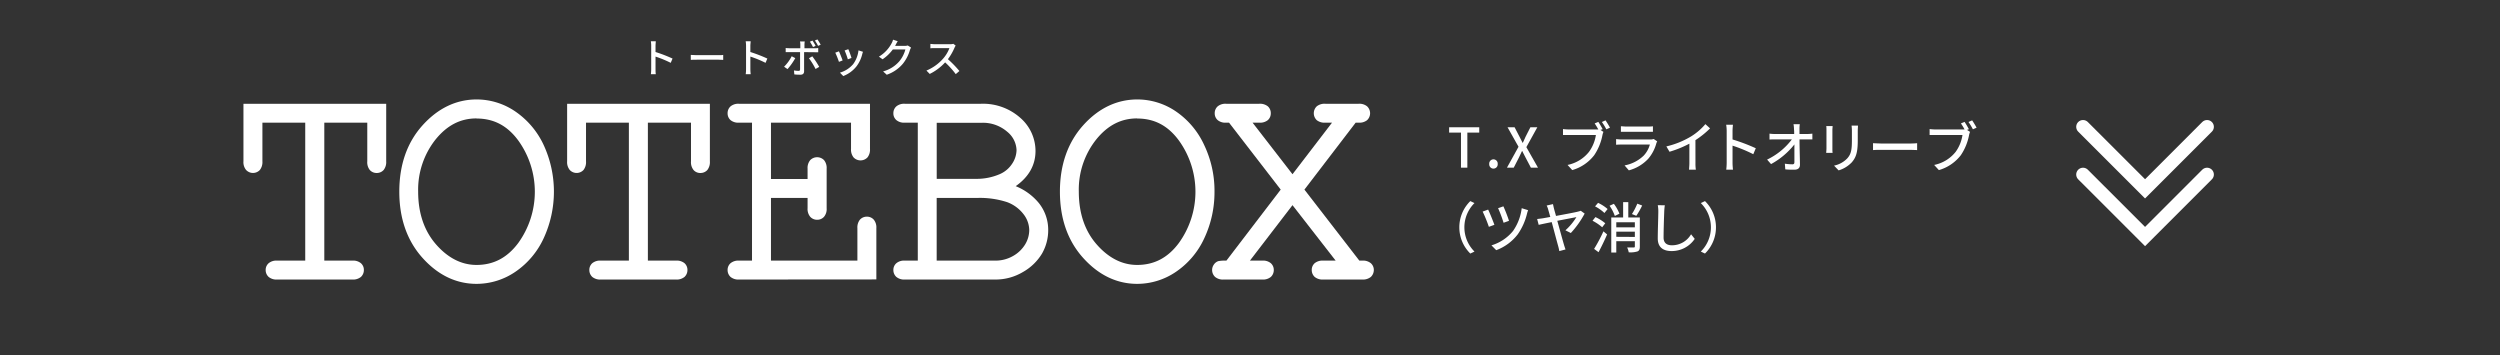 <svg xmlns="http://www.w3.org/2000/svg" viewBox="0 0 683 97"><rect x="0" y="0" width="683" height="97" fill="#333333" stroke="none"/><defs><style>.cls-1{isolation:isolate;}.cls-2,.cls-4{fill:none;}.cls-2{mix-blend-mode:multiply;}.cls-3{fill:#fff;}.cls-4{stroke:#fff;stroke-linecap:round;stroke-miterlimit:10;stroke-width:3.72px;}</style></defs><g class="cls-1"><g id="レイヤー_2" data-name="レイヤー 2"><g id="レイヤー_1-2" data-name="レイヤー 1"><rect class="cls-2" width="683" height="97"/><path class="cls-3" d="M247.21,76.37a3.34,3.34,0,0,1-2.32-.71,2.51,2.51,0,0,1-.82-1.88,2.4,2.4,0,0,1,.84-1.89,3.28,3.28,0,0,1,2.3-.69h3.53V33.51h-3.53a3.28,3.28,0,0,1-2.3-.68,2.4,2.4,0,0,1-.84-1.89,2.45,2.45,0,0,1,.84-1.9,3.33,3.33,0,0,1,2.3-.69H268a15.32,15.32,0,0,1,10.72,3.82,12,12,0,0,1,4.18,9.07c0,3.86-1.82,7.09-5.41,9.62a15.86,15.86,0,0,1,6.28,4.56,11.7,11.7,0,0,1,2.6,7.35,12.87,12.87,0,0,1-1.7,6.52,14.23,14.23,0,0,1-5.16,5A14.64,14.64,0,0,1,272,76.37Zm24.54-5.17a9.67,9.67,0,0,0,5.08-1.3,9,9,0,0,0,3.27-3.18,7.67,7.67,0,0,0,1.09-3.87,7.24,7.24,0,0,0-1.57-4.34,10,10,0,0,0-4.46-3.28,24,24,0,0,0-8.26-1.15h-11V71.2ZM266.7,48.86a15.84,15.84,0,0,0,6.49-1.31,7.63,7.63,0,0,0,3.34-2.84A6.93,6.93,0,0,0,277.72,41a6.76,6.76,0,0,0-2.6-5.05,10.1,10.1,0,0,0-7-2.4H255.91V48.86Z"/><path class="cls-3" d="M201.92,76.37a3.36,3.36,0,0,1-2.33-.71,2.54,2.54,0,0,1-.81-1.88,2.42,2.42,0,0,1,.83-1.89,3.34,3.34,0,0,1,2.31-.69h3.53V33.51h-3.53a3.32,3.32,0,0,1-2.32-.68,2.45,2.45,0,0,1-.82-1.89,2.47,2.47,0,0,1,.83-1.9,3.32,3.32,0,0,1,2.31-.69h35.76V40.69A3.41,3.41,0,0,1,237,43a2.62,2.62,0,0,1-3.81,0,3.41,3.41,0,0,1-.69-2.31V33.51H210.63V48.9h10V46.08a3.33,3.33,0,0,1,.72-2.33,2.64,2.64,0,0,1,3.78,0,3.35,3.35,0,0,1,.71,2.34V56.89a3.27,3.27,0,0,1-.71,2.33,2.46,2.46,0,0,1-1.87.82,2.5,2.5,0,0,1-1.91-.82,3.32,3.32,0,0,1-.72-2.33V54.08h-10V71.2h23.61V62.34a3.39,3.39,0,0,1,.68-2.31,2.52,2.52,0,0,1,1.91-.84,2.48,2.48,0,0,1,1.9.84,3.34,3.34,0,0,1,.69,2.31v14Z"/><path class="cls-3" d="M310.7,77.55c-5.59,0-10.57-2.4-14.8-7.11s-6.33-10.78-6.33-18.09,2.14-13.41,6.33-18.09,9.22-7.09,14.8-7.09a18.73,18.73,0,0,1,10.62,3.31A22.45,22.45,0,0,1,329,39.66a29,29,0,0,1,2.8,12.69,29.56,29.56,0,0,1-2.77,12.7,22.31,22.31,0,0,1-7.73,9.19,18.79,18.79,0,0,1-10.63,3.31m0-45.2c-4.4,0-8.06,1.88-11.2,5.78a22,22,0,0,0-4.74,14.22c0,5.91,1.65,10.77,4.94,14.49s7,5.54,11,5.54c4.71,0,8.43-2,11.4-6a23.92,23.92,0,0,0,0-28c-3-4.07-6.69-6-11.4-6"/><path class="cls-3" d="M130.21,77.55c-5.59,0-10.57-2.4-14.79-7.11s-6.33-10.78-6.33-18.09,2.12-13.41,6.33-18.09,9.2-7.09,14.79-7.09a18.73,18.73,0,0,1,10.61,3.31,22.65,22.65,0,0,1,7.73,9.18,30.38,30.38,0,0,1,0,25.39,22.38,22.38,0,0,1-7.73,9.19,18.81,18.81,0,0,1-10.63,3.31m0-45.2c-4.41,0-8.06,1.88-11.21,5.78a22.09,22.09,0,0,0-4.74,14.22c0,5.91,1.67,10.77,4.95,14.49s7,5.54,11,5.54c4.69,0,8.42-2,11.4-6a23.92,23.92,0,0,0,0-28c-3-4.07-6.71-6-11.4-6"/><path class="cls-3" d="M75.72,76.37a3.34,3.34,0,0,1-2.32-.71,2.51,2.51,0,0,1-.82-1.88,2.41,2.41,0,0,1,.84-1.89,3.28,3.28,0,0,1,2.3-.69h7.67V33.51H71.69V44.07A3.48,3.48,0,0,1,71,46.43a2.57,2.57,0,0,1-3.77,0,3.33,3.33,0,0,1-.72-2.37V28.35h39V44.07a3.48,3.48,0,0,1-.69,2.36,2.5,2.5,0,0,1-1.9.83,2.46,2.46,0,0,1-1.91-.84,3.39,3.39,0,0,1-.67-2.35V33.51H88.6V71.2h7.67a3.32,3.32,0,0,1,2.31.69,2.41,2.41,0,0,1,.83,1.89,2.54,2.54,0,0,1-.81,1.88,3.36,3.36,0,0,1-2.33.71Z"/><path class="cls-3" d="M164.15,76.37a3.35,3.35,0,0,1-2.33-.71,2.54,2.54,0,0,1-.81-1.88,2.43,2.43,0,0,1,.82-1.89,3.34,3.34,0,0,1,2.32-.69h7.66V33.51H160.1V44.07a3.48,3.48,0,0,1-.68,2.36,2.57,2.57,0,0,1-3.77,0,3.38,3.38,0,0,1-.71-2.37V28.35h39V44.07a3.48,3.48,0,0,1-.68,2.36,2.5,2.5,0,0,1-1.9.83,2.39,2.39,0,0,1-1.9-.84,3.39,3.39,0,0,1-.68-2.35V33.51H177V71.2h7.67a3.34,3.34,0,0,1,2.32.69,2.43,2.43,0,0,1,.82,1.89,2.54,2.54,0,0,1-.81,1.88,3.35,3.35,0,0,1-2.33.71Z"/><path class="cls-3" d="M361.51,76.37a3.36,3.36,0,0,1-2.33-.71,2.54,2.54,0,0,1-.81-1.88,2.43,2.43,0,0,1,.82-1.89,3.39,3.39,0,0,1,2.32-.69h3.39L353.11,56.05,341.48,71.2h3.39a3.3,3.3,0,0,1,2.3.69,2.44,2.44,0,0,1,.83,1.89,2.54,2.54,0,0,1-.81,1.88,3.34,3.34,0,0,1-2.32.71H334.29a3.32,3.32,0,0,1-2.32-.71,2.58,2.58,0,0,1-.32-3.41,2.4,2.4,0,0,1,1.19-.91,10.43,10.43,0,0,1,2.22-.14l14.83-19.4L335.77,33.51H335a3.27,3.27,0,0,1-2.31-.68,2.44,2.44,0,0,1-.83-1.89,2.47,2.47,0,0,1,.83-1.9,3.32,3.32,0,0,1,2.31-.69h9a3.43,3.43,0,0,1,2.36.69,2.47,2.47,0,0,1,.82,1.9,2.44,2.44,0,0,1-.83,1.9,3.39,3.39,0,0,1-2.35.67h-1.8L353.11,47.6l10.8-14.09H362.1a3.4,3.4,0,0,1-2.35-.67,2.61,2.61,0,0,1,0-3.8,3.4,3.4,0,0,1,2.35-.69h9.07a3.34,3.34,0,0,1,2.31.69,2.59,2.59,0,0,1,0,3.8,3.34,3.34,0,0,1-2.31.67h-.8l-14,18.29,15,19.4h.8a3.35,3.35,0,0,1,2.32.69,2.45,2.45,0,0,1,.84,1.89,2.62,2.62,0,0,1-.82,1.88,3.43,3.43,0,0,1-2.34.71Z"/><path class="cls-3" d="M399.14,36.22H395.9V34.77h8.23v1.45h-3.25v9.59h-1.74Z"/><path class="cls-3" d="M406.86,44.8a1.16,1.16,0,1,1,2.31,0,1.16,1.16,0,1,1-2.31,0Z"/><path class="cls-3" d="M414.86,40.1l-3-5.33h1.93l1.34,2.58c.27.51.51,1,.84,1.66h.07c.29-.66.5-1.15.75-1.66l1.31-2.58H420l-3,5.43,3.18,5.61h-1.94l-1.45-2.75c-.29-.55-.57-1.12-.92-1.8h-.06c-.31.68-.58,1.25-.85,1.8l-1.41,2.75h-1.85Z"/><path class="cls-3" d="M437.24,35.49l.82.54a4.94,4.94,0,0,0-.27.87,14.71,14.71,0,0,1-2.25,5.5,11.65,11.65,0,0,1-6,4.07l-1.29-1.41a10,10,0,0,0,5.86-3.57A10.5,10.5,0,0,0,436,36.88h-7.37c-.64,0-1.24,0-1.62,0V35.26a13.6,13.6,0,0,0,1.62.11H436a5.4,5.4,0,0,0,.66,0,18,18,0,0,0-1-1.65l1-.42a22.57,22.57,0,0,1,1.19,2Zm1.39-2.61c.36.52.91,1.42,1.22,2l-1,.45a15.34,15.34,0,0,0-1.22-2Z"/><path class="cls-3" d="M452.75,38.62a4.14,4.14,0,0,0-.23.51,10.84,10.84,0,0,1-2.2,4.22A11.1,11.1,0,0,1,445,46.54l-1.17-1.35a10.13,10.13,0,0,0,5.25-2.7,7.14,7.14,0,0,0,1.66-3h-7.63c-.36,0-1,0-1.59.06V38c.58.06,1.15.11,1.59.11h7.68a2.87,2.87,0,0,0,1-.14Zm-9.92-4.12c.41,0,.95.07,1.43.07h5.85c.47,0,1.09,0,1.47-.07V36c-.38,0-1,0-1.49,0h-5.83c-.47,0-1,0-1.43,0Z"/><path class="cls-3" d="M463.2,44.59a10.58,10.58,0,0,0,.11,1.77h-1.86c0-.33.09-1.15.09-1.77V39.25a29.24,29.24,0,0,1-5.43,2.21L455.25,40A23.31,23.31,0,0,0,462,37.27a16.36,16.36,0,0,0,3.91-3.36l1.28,1.16a24.43,24.43,0,0,1-4,3.22Z"/><path class="cls-3" d="M479,42.13a39.41,39.41,0,0,0-5.67-2.34v4.64a19,19,0,0,0,.12,1.92h-1.84a16.91,16.91,0,0,0,.12-1.92V35.76a10.88,10.88,0,0,0-.14-1.68h1.85c-.05.49-.11,1.15-.11,1.68V38.1a51,51,0,0,1,6.35,2.4Z"/><path class="cls-3" d="M493.74,36.61a13.51,13.51,0,0,0,1.4-.1v1.57l-1.32,0h-2.19c0,2.22.1,5,.12,6.93,0,.87-.51,1.35-1.52,1.35-.82,0-1.69,0-2.49-.09l-.12-1.55a14.73,14.73,0,0,0,2.06.17c.4,0,.55-.19.55-.6,0-1.12,0-3,0-4.83a20.73,20.73,0,0,1-6.38,5.37l-1.08-1.23a18.42,18.42,0,0,0,6.77-5.52h-4.58c-.52,0-1,0-1.53.05V36.51a11.8,11.8,0,0,0,1.5.1h5.24c0-.49,0-.93-.05-1.29a8.87,8.87,0,0,0-.13-1.38h1.71a9.05,9.05,0,0,0-.08,1.38l0,1.29Z"/><path class="cls-3" d="M500.67,34.44c0,.31-.06.69-.06,1.11v5c0,.39,0,.92.06,1.22h-1.75c0-.26.07-.78.07-1.22v-5c0-.27,0-.8-.06-1.11Zm6.93-.12c0,.39-.06.84-.06,1.38v2.67c0,3.43-.54,4.71-1.65,6a8.25,8.25,0,0,1-3.58,2.18l-1.25-1.3a6.93,6.93,0,0,0,3.63-2c1.05-1.19,1.25-2.36,1.25-5V35.7a12.76,12.76,0,0,0-.09-1.38Z"/><path class="cls-3" d="M511.71,39.12c.48,0,1.41.09,2.22.09h8.15c.73,0,1.32-.06,1.68-.09V41c-.33,0-1-.06-1.67-.06h-8.16c-.84,0-1.72,0-2.22.06Z"/><path class="cls-3" d="M537.39,35.49l.83.54a4.23,4.23,0,0,0-.27.87,14.71,14.71,0,0,1-2.25,5.5,11.63,11.63,0,0,1-6,4.07l-1.29-1.41a10,10,0,0,0,5.87-3.57,10.48,10.48,0,0,0,1.87-4.61h-7.36c-.65,0-1.25,0-1.62,0V35.26a13.46,13.46,0,0,0,1.62.11h7.27a5.32,5.32,0,0,0,.66,0,14.4,14.4,0,0,0-1-1.65l1-.42c.37.54.88,1.42,1.18,2Zm1.4-2.61c.36.52.91,1.42,1.21,2l-1,.45a16.46,16.46,0,0,0-1.21-2Z"/><path class="cls-3" d="M398.69,62.1a10,10,0,0,1,3-7.16l1.14.54a9.33,9.33,0,0,0,0,13.25l-1.14.54A10,10,0,0,1,398.69,62.1Z"/><path class="cls-3" d="M408.27,61.42l-1.51.55a38.86,38.86,0,0,0-1.7-4.17l1.5-.54C407,58.15,407.91,60.41,408.27,61.42Zm9.21-4a8.47,8.47,0,0,0-.31,1A16.64,16.64,0,0,1,414.66,64a13.16,13.16,0,0,1-5.89,4.35l-1.31-1.32a12.05,12.05,0,0,0,5.9-3.93,13.76,13.76,0,0,0,2.37-6.22Zm-5.22,2.91-1.48.53a40.19,40.19,0,0,0-1.5-4l1.45-.49A41.59,41.59,0,0,1,412.26,60.32Z"/><path class="cls-3" d="M427.67,62.92a15.9,15.9,0,0,0,3-3.6l-5.22,1c.74,2.64,1.56,5.66,1.83,6.55.09.32.3.94.42,1.28L426,68.6a12.48,12.48,0,0,0-.3-1.35c-.24-.84-1.08-4-1.77-6.57-1.64.33-3.05.63-3.56.75l-.42-1.6c.56-.06,1-.11,1.59-.2l2-.36c-.24-.87-.43-1.56-.54-1.9a5.69,5.69,0,0,0-.45-1.22l1.73-.39c.06.33.15.75.27,1.23s.34,1.2.55,2c2.48-.46,5.4-1,6-1.18a4.22,4.22,0,0,0,.76-.23l1.07.77a25.79,25.79,0,0,1-3.78,5.31Z"/><path class="cls-3" d="M437.72,62.09a12.88,12.88,0,0,0-2.64-1.78l.79-1A11.93,11.93,0,0,1,438.56,61ZM435.51,68a44.6,44.6,0,0,0,2.55-4.8l1,.85c-.69,1.6-1.56,3.41-2.34,4.85Zm1.08-12.58a11,11,0,0,1,2.61,1.69l-.87,1.08a11.46,11.46,0,0,0-2.56-1.81ZM441.17,59a11.27,11.27,0,0,0-1.44-2.79l1.18-.53a11.67,11.67,0,0,1,1.52,2.7ZM448,67.37c0,.72-.15,1.11-.64,1.32a6.33,6.33,0,0,1-2.39.24,5.65,5.65,0,0,0-.43-1.32c.76,0,1.57,0,1.8,0s.3-.08.3-.29V65.89h-5.07V69h-1.37V59.42h3.24v-4.2h1.41v4.2H448Zm-6.43-6.64V62.1h5.07V60.73Zm5.07,4V63.29h-5.07V64.7Zm2-8.58a21.63,21.63,0,0,1-1.6,2.81l-1.2-.48a17.32,17.32,0,0,0,1.47-2.84Z"/><path class="cls-3" d="M454.83,56.08a16.61,16.61,0,0,0-.16,1.69c-.06,1.65-.18,5.07-.18,7.14,0,1.56,1,2.1,2.26,2.1A6,6,0,0,0,462,64L463,65.26a7.57,7.57,0,0,1-6.32,3.33c-2.26,0-3.78-1-3.78-3.44,0-2.11.15-5.94.15-7.38a8.25,8.25,0,0,0-.15-1.71Z"/><path class="cls-3" d="M468.8,62.1a10,10,0,0,1-3,7.17l-1.14-.54a9.33,9.33,0,0,0,0-13.25l1.14-.54A10,10,0,0,1,468.8,62.1Z"/><polyline class="cls-4" points="602.97 34.65 586.03 51.59 569.08 34.65"/><polyline class="cls-4" points="602.97 47.68 586.03 64.62 569.08 47.68"/><path class="cls-3" d="M183.24,17.17a29.51,29.51,0,0,0-4.15-1.71v3.4c0,.34,0,1,.08,1.41h-1.35a10.67,10.67,0,0,0,.09-1.41V12.5a7.46,7.46,0,0,0-.1-1.23h1.35c0,.36-.07.84-.07,1.23v1.71A39.56,39.56,0,0,1,183.74,16Z"/><path class="cls-3" d="M188.72,15c.35,0,1,.07,1.63.07h6c.54,0,1,0,1.23-.07v1.36c-.24,0-.73-.05-1.22-.05h-6c-.62,0-1.27,0-1.63.05Z"/><path class="cls-3" d="M209.15,17.17A29.62,29.62,0,0,0,205,15.46v3.4a11.87,11.87,0,0,0,.09,1.41h-1.36a10.67,10.67,0,0,0,.09-1.41V12.5a7.46,7.46,0,0,0-.1-1.23h1.36c0,.36-.08.84-.08,1.23v1.71A39.56,39.56,0,0,1,209.64,16Z"/><path class="cls-3" d="M217.27,15.88a16.74,16.74,0,0,1-2.12,3l-.94-.65a11.41,11.41,0,0,0,2.08-2.86Zm2.41-1.64v5.23c0,.6-.31.94-1,.94a15.07,15.07,0,0,1-1.67-.08l-.1-1.09a7.27,7.27,0,0,0,1.25.12c.29,0,.41-.11.42-.4V14.24h-2.93c-.35,0-.7,0-1,0V13.11a7.66,7.66,0,0,0,1,.07h3v-1a4.21,4.21,0,0,0-.09-.86h1.3a6.48,6.48,0,0,0-.08.87v1h2.76a6.55,6.55,0,0,0,1-.07v1.15c-.32,0-.7,0-1,0Zm2.24,1.15a24.61,24.61,0,0,1,1.89,2.88l-1,.58A18.62,18.62,0,0,0,221,15.91Zm.19-2.53a10.78,10.78,0,0,0-.85-1.47l.71-.3a14.17,14.17,0,0,1,.86,1.45Zm1.38-.33a10.81,10.81,0,0,0-.87-1.46l.71-.3a16.53,16.53,0,0,1,.88,1.45Z"/><path class="cls-3" d="M230.2,16.51l-1,.39a23.86,23.86,0,0,0-1-2.51l1-.37C229.44,14.52,230,15.92,230.2,16.51Zm5.57-2.36a4.81,4.81,0,0,0-.21.66A8.94,8.94,0,0,1,234,18.12a8.57,8.57,0,0,1-3.62,2.66l-.91-.93a7.55,7.55,0,0,0,3.61-2.32,7.81,7.81,0,0,0,1.46-3.77Zm-3.14,1.68-1,.38a19.62,19.62,0,0,0-.88-2.42l1-.35C232,13.91,232.49,15.35,232.63,15.83Z"/><path class="cls-3" d="M248.9,13a4.57,4.57,0,0,0-.31.67,10.74,10.74,0,0,1-1.93,3.75,10,10,0,0,1-4.4,3l-1-.91a8.93,8.93,0,0,0,4.42-2.75,8.35,8.35,0,0,0,1.67-3.25h-3.43a11.45,11.45,0,0,1-2.8,2.69l-1-.72a9.3,9.3,0,0,0,3.46-3.64,4.54,4.54,0,0,0,.4-1l1.28.42c-.22.33-.45.76-.57,1s-.1.19-.15.27h2.64a2.5,2.5,0,0,0,.82-.11Z"/><path class="cls-3" d="M261.09,12.46a4.31,4.31,0,0,0-.32.58,14.83,14.83,0,0,1-1.8,3.13,29.06,29.06,0,0,1,3.14,3.23l-1,.85a23.23,23.23,0,0,0-2.9-3.21A14.12,14.12,0,0,1,254,20.2l-.9-.92a12.46,12.46,0,0,0,4.53-3.23,9.32,9.32,0,0,0,1.75-2.9h-4c-.43,0-1,0-1.2.06V12c.22,0,.86.08,1.2.08h4.08a3.59,3.59,0,0,0,1-.11Z"/></g></g></g></svg>